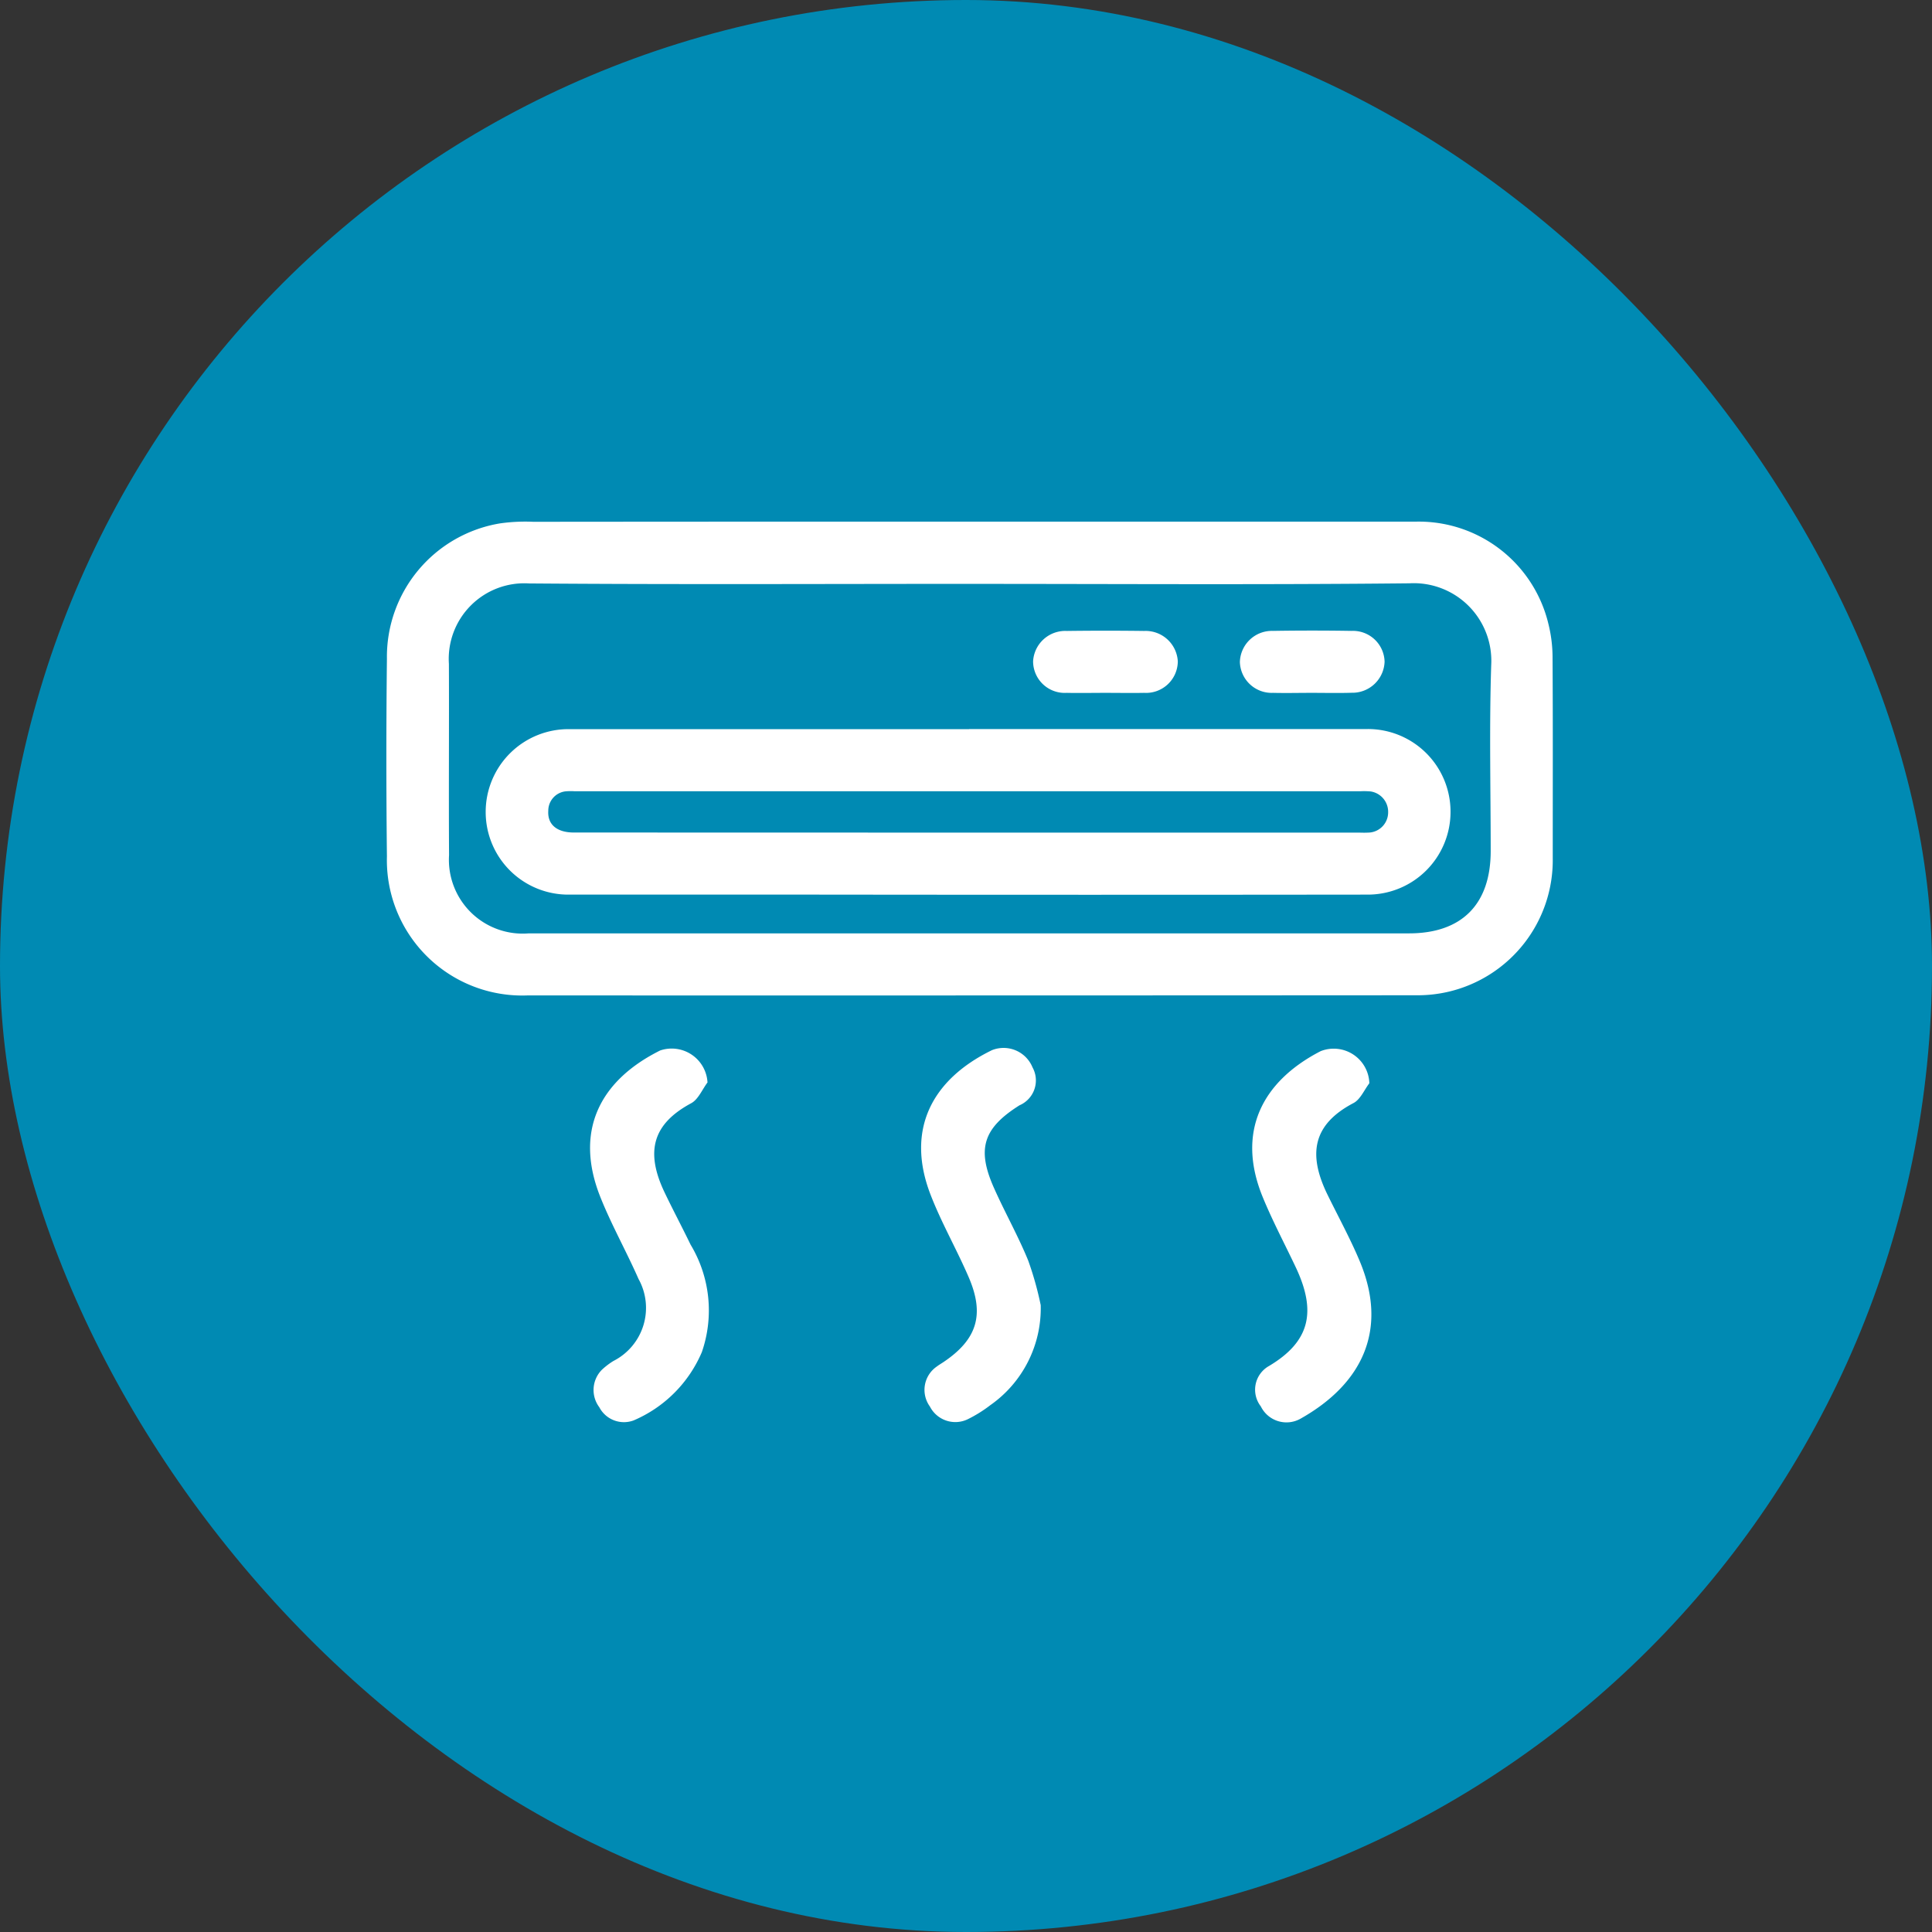 <svg xmlns="http://www.w3.org/2000/svg" width="100" height="100" viewBox="0 0 100 100"><rect x="0" y="0" width="100" height="100" fill="#333333" stroke="none"/><g id="Group_14888" data-name="Group 14888" transform="translate(-183 -1552)"><rect id="Rectangle_420" data-name="Rectangle 420" width="100" height="100" rx="50" transform="translate(183 1552)" fill="#008ab3"></rect><g id="Group_1965" data-name="Group 1965" transform="translate(337.062 -229.329)"><g id="Group_1965-2" data-name="Group 1965" transform="translate(-134.062 1808.329)"><path id="Path_27415" data-name="Path 27415" d="M-103.842,1808.33q11.511,0,23.021,0a6.9,6.9,0,0,1,6.9,5.274,7.232,7.232,0,0,1,.219,1.712c.021,3.479.01,6.959.01,10.439a6.991,6.991,0,0,1-5.372,6.9,7.022,7.022,0,0,1-1.648.189q-23.02.014-46.041.008a7.007,7.007,0,0,1-7.282-7.192q-.057-5.12,0-10.239a7,7,0,0,1,5.844-7,9.238,9.238,0,0,1,1.731-.084Q-115.15,1808.326-103.842,1808.33Zm-.016,3.22c-7.6,0-15.209.037-22.813-.022a3.913,3.913,0,0,0-4.156,4.162c.014,3.3-.013,6.6.008,9.9a3.82,3.82,0,0,0,4.127,4.05h45.559c2.735,0,4.229-1.507,4.229-4.26,0-3.21-.078-6.424.027-9.633a4.016,4.016,0,0,0-4.237-4.226C-88.693,1811.6-96.275,1811.551-103.858,1811.551Z" transform="translate(134.062 -1808.329)" fill="#fff"></path><path id="Path_27416" data-name="Path 27416" d="M-121.337,1827.294c-.276.366-.476.877-.844,1.075-1.961,1.055-2.411,2.467-1.367,4.638.431.9.9,1.781,1.334,2.679a6.6,6.6,0,0,1,.584,5.566,6.686,6.686,0,0,1-3.537,3.537,1.438,1.438,0,0,1-1.77-.685,1.486,1.486,0,0,1,.146-1.951,3.8,3.8,0,0,1,.584-.443,3.082,3.082,0,0,0,1.3-4.245c-.625-1.42-1.391-2.781-1.967-4.218-1.358-3.379-.1-6.02,3.085-7.608A1.856,1.856,0,0,1-121.337,1827.294Z" transform="translate(137.957 -1798.266)" fill="#fff"></path><path id="Path_27417" data-name="Path 27417" d="M-110.422,1838.823A6.119,6.119,0,0,1-113.03,1844a6.83,6.83,0,0,1-1.185.736,1.478,1.478,0,0,1-1.942-.665A1.465,1.465,0,0,1-115.8,1842c.106-.081.222-.149.333-.222,1.75-1.171,2.159-2.459,1.313-4.411-.623-1.444-1.415-2.819-1.978-4.283-1.269-3.309.038-5.923,3.185-7.458a1.618,1.618,0,0,1,2.1.888,1.4,1.4,0,0,1-.673,1.965c-1.869,1.178-2.221,2.243-1.332,4.253.565,1.275,1.259,2.5,1.784,3.786A16.917,16.917,0,0,1-110.422,1838.823Z" transform="translate(144.289 -1798.269)" fill="#fff"></path><path id="Path_27418" data-name="Path 27418" d="M-99.745,1827.333c-.268.349-.465.837-.818,1.023-2.126,1.115-2.368,2.66-1.344,4.751.555,1.134,1.164,2.246,1.654,3.409,1.5,3.553.159,6.367-3.047,8.174a1.478,1.478,0,0,1-2.062-.633,1.406,1.406,0,0,1,.425-2.091c2.122-1.266,2.467-2.812,1.385-5.106-.568-1.2-1.194-2.381-1.7-3.607-1.4-3.378-.065-6.01,2.988-7.583A1.845,1.845,0,0,1-99.745,1827.333Z" transform="translate(150.622 -1798.263)" fill="#fff"></path><path id="Path_27419" data-name="Path 27419" d="M-105.8,1815.1q10.3,0,20.6,0a4.276,4.276,0,0,1,4.314,4.254,4.281,4.281,0,0,1-4.319,4.316q-14.347.017-28.7,0-6.289,0-12.575,0a4.276,4.276,0,0,1-4.346-4.283,4.283,4.283,0,0,1,4.349-4.281q10.333,0,20.67,0Zm-.056,5.361h20.27a4.938,4.938,0,0,0,.535-.006,1.049,1.049,0,0,0,.936-1.042,1.067,1.067,0,0,0-.9-1.082,3.744,3.744,0,0,0-.535-.011h-40.675a3.073,3.073,0,0,0-.4,0,1.007,1.007,0,0,0-.961,1.01c-.048.711.446,1.126,1.323,1.126Z" transform="translate(135.965 -1804.365)" fill="#fff"></path><path id="Path_27420" data-name="Path 27420" d="M-109.218,1815.106c-.668,0-1.336.014-2,0a1.638,1.638,0,0,1-1.74-1.634,1.667,1.667,0,0,1,1.743-1.57q2-.026,4.005,0a1.668,1.668,0,0,1,1.742,1.572,1.644,1.644,0,0,1-1.743,1.632C-107.883,1815.119-108.551,1815.106-109.218,1815.106Z" transform="translate(146.431 -1806.244)" fill="#fff"></path><path id="Path_27421" data-name="Path 27421" d="M-102.5,1815.107c-.668,0-1.336.016-2,0a1.647,1.647,0,0,1-1.712-1.6,1.658,1.658,0,0,1,1.705-1.607q2.037-.033,4.073,0a1.637,1.637,0,0,1,1.712,1.594,1.667,1.667,0,0,1-1.705,1.608C-101.115,1815.124-101.806,1815.107-102.5,1815.107Z" transform="translate(150.388 -1806.245)" fill="#fff"></path></g></g></g></svg>